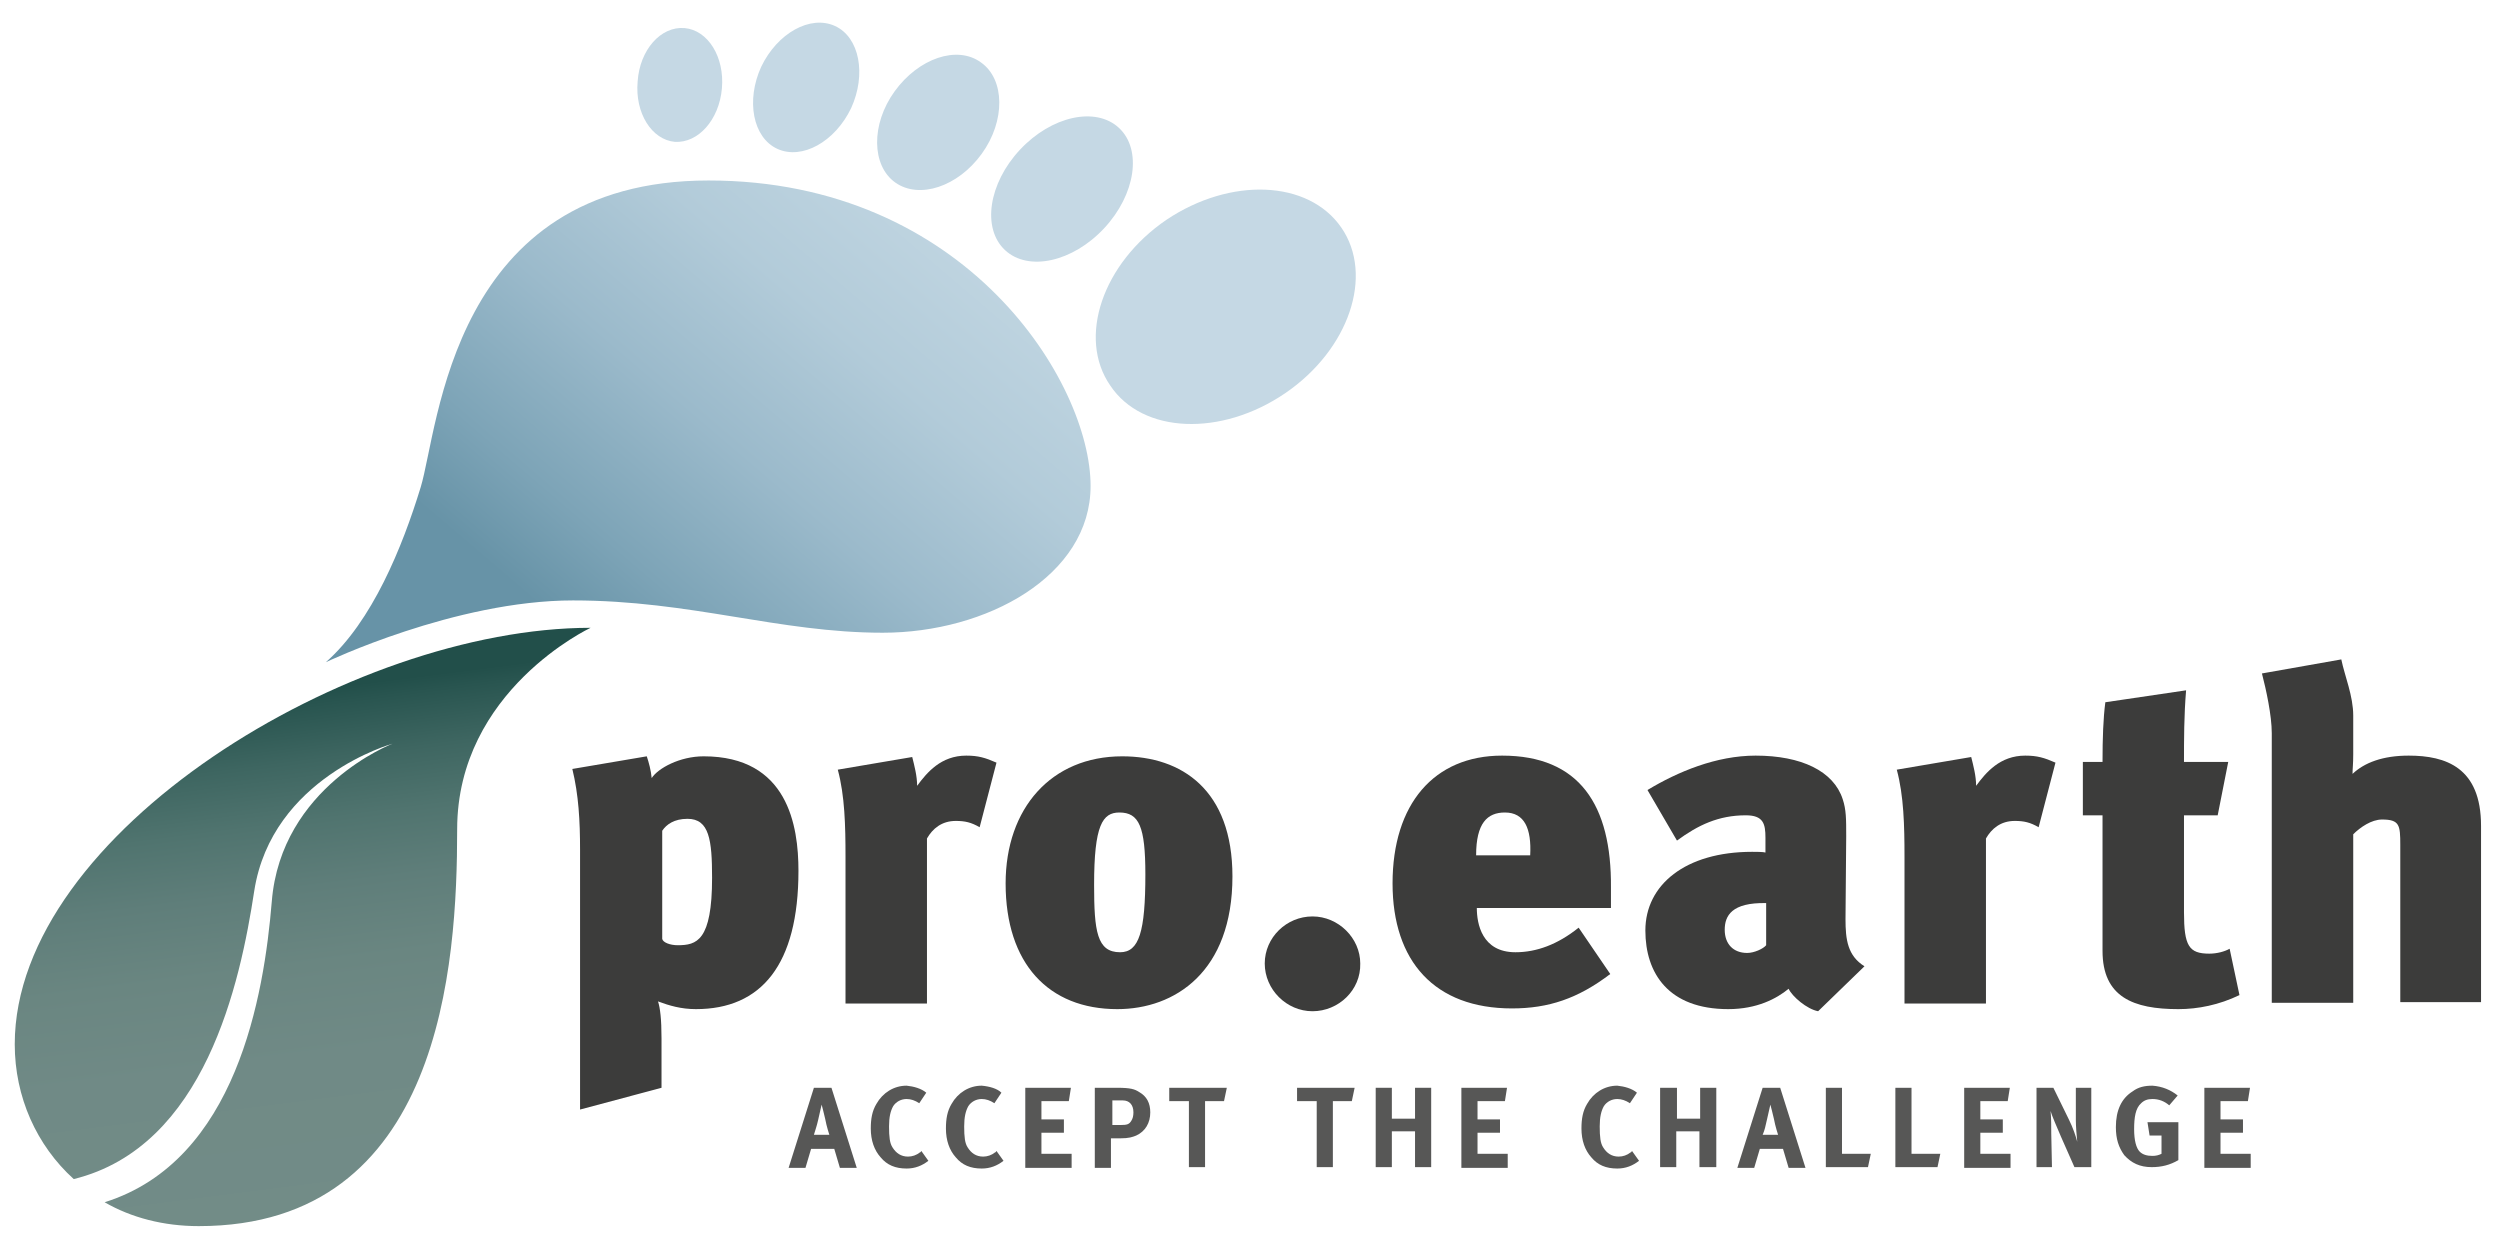 <?xml version="1.0" encoding="utf-8"?>
<!-- Generator: Adobe Illustrator 25.3.1, SVG Export Plug-In . SVG Version: 6.00 Build 0)  -->
<!DOCTYPE svg PUBLIC "-//W3C//DTD SVG 1.1//EN" "http://www.w3.org/Graphics/SVG/1.1/DTD/svg11.dtd">
<svg version="1.1" xmlns:x="http://ns.adobe.com/Extensibility/1.0/" xmlns:i="http://ns.adobe.com/AdobeIllustrator/10.0/" xmlns:graph="http://ns.adobe.com/Graphs/1.0/"
	 xmlns="http://www.w3.org/2000/svg" xmlns:xlink="http://www.w3.org/1999/xlink" x="0px" y="0px" viewBox="70 126 356 178"
	 style="enable-background:new 0 0 500 500;" xml:space="preserve">
<style type="text/css">
	.st0{display:none;}
	.st1{display:inline;}
	.st2{fill-rule:evenodd;clip-rule:evenodd;fill:#C5D8E4;}
	.st3{fill:url(#SVGID_1_);}
	.st4{fill:#C5D8E4;}
	.st5{fill:#3A3938;}
	.st6{fill:url(#SVGID_2_);}
	.st7{fill:url(#SVGID_3_);}
	.st8{fill:#575756;}
	.st9{fill:#3C3C3B;}
</style>
<g id="Capa_1">
</g>
<g id="Ebene_4" class="st0">
	<g class="st1">
		<g>
			<path class="st2" d="M916.8,78.2c9.7,13.5,3,35-15,48c-18,13-40.6,12.6-50.3-0.8c-9.7-13.5-3-35,15-48
				C884.5,64.3,907.1,64.7,916.8,78.2L916.8,78.2z"/>
			<path class="st2" d="M733.4,29.3c6,2.8,7.8,11.5,4,19.6c-3.7,8-11.6,12.2-17.6,9.5c-6-2.8-7.8-11.5-4-19.6
				C719.6,30.8,727.5,26.5,733.4,29.3L733.4,29.3z"/>
			<path class="st2" d="M773.7,24.9c6.7,4,7.7,14.8,2.2,24c-5.5,9.3-15.4,13.5-22.2,9.5c-6.7-4-7.7-14.8-2.2-24
				C757.1,25.1,767,20.9,773.7,24.9L773.7,24.9z"/>
			<path class="st2" d="M813.9,34.3c6.9,4.9,7,16.6,0.2,26.1c-6.8,9.5-17.9,13.2-24.8,8.2c-6.9-4.9-7-16.6-0.2-26.1
				C795.9,33.1,807,29.4,813.9,34.3L813.9,34.3z"/>
			
				<ellipse transform="matrix(0.682 -0.731 0.731 0.682 214.075 634.523)" class="st2" cx="837.4" cy="70.9" rx="24" ry="16.5"/>
			<g>
				<g>
					<linearGradient id="SVGID_1_" gradientUnits="userSpaceOnUse" x1="634.639" y1="379.755" x2="613.553" y2="215.623">
						<stop  offset="7.762004e-02" style="stop-color:#728C87"/>
						<stop  offset="0.366" style="stop-color:#708A86"/>
						<stop  offset="0.528" style="stop-color:#6A8681"/>
						<stop  offset="0.66" style="stop-color:#5F7E7A"/>
						<stop  offset="0.774" style="stop-color:#50746F"/>
						<stop  offset="0.878" style="stop-color:#3E6661"/>
						<stop  offset="0.973" style="stop-color:#295550"/>
						<stop  offset="1" style="stop-color:#224F4A"/>
					</linearGradient>
					<path class="st3" d="M536.3,316.5c0,15.2,6.3,29.1,17,38.8c37.8-9.3,47.7-56.4,51.8-82.8c5.1-32.7,39.8-42.4,39.8-42.4
						s-32,12.4-34.7,45.3c-2.2,26.8-10.1,74.5-48,86.3c7.7,4.4,16.9,6.9,27,6.9c69.8,0,74.2-75.3,74.2-114
						c0-39.9,38.3-57.9,38.3-57.9C633,196.7,536.3,255.7,536.3,316.5z"/>
				</g>
			</g>
			<path class="st4" d="M625.6,206.7c0,0,37-17.8,71-17.8c34,0,59.1,9.3,88.9,9.3c29.8,0,59.7-16.3,59.7-42.2
				c0-29.6-35.7-87.7-109.8-87.7s-77.4,71.1-82.8,88.2C647.3,173.5,639.1,195.1,625.6,206.7z"/>
		</g>
		<g>
			<g>
				<path class="st5" d="M703.5,286.7v-64.3c0-0.3,0.2-0.6,0.5-0.6c7.9-1.8,17.3-3,24.9-3c17.2,0,31.1,6.2,31.1,25.2
					c0,16-10.3,23.7-27.9,23.7c-1.9,0-4.1-0.2-6.2-0.3c-0.4,0-0.7,0.3-0.7,0.6v18.7c0,0.4-0.3,0.6-0.6,0.6h-20.5
					C703.7,287.4,703.5,287.1,703.5,286.7z M728.1,251.4c7.2,0,9.9-2.1,9.9-7.1c0-4.7-3.7-6.5-7.9-6.5c-1.4,0-2.8,0.2-4.3,0.6
					c-0.3,0.1-0.5,0.3-0.5,0.6v12.3C726.3,251.4,727.2,251.4,728.1,251.4z"/>
				<path class="st5" d="M791.4,267.3h-3.2c-0.4,0-0.6,0.3-0.6,0.6v18.8c0,0.4-0.3,0.6-0.6,0.6h-20.5c-0.4,0-0.6-0.3-0.6-0.6v-64.3
					c0-0.3,0.2-0.6,0.5-0.6c7.7-1.8,16.6-3,24.9-3c17.2,0,31.1,6.2,31.1,25.2c0,9.4-3.5,15.8-9.9,19.6c-0.3,0.2-0.4,0.6-0.2,0.9
					l13.3,20.7c0.3,0.4,0,0.9-0.5,1l-22.3,2.4c-0.3,0-0.5-0.1-0.6-0.4l-9.9-20.5C791.9,267.4,791.6,267.3,791.4,267.3z M791.5,251.4
					c6.3,0,8.8-2.5,8.8-7.1c0-4.7-3.7-6.5-7.9-6.5c-1.4,0-2.8,0.2-4.3,0.6c-0.3,0.1-0.5,0.3-0.5,0.6v11.8c0,0.4,0.3,0.6,0.6,0.6
					H791.5z"/>
				<path class="st5" d="M828.7,253.6c0-23.8,8.8-34.9,30.8-34.9c22.1,0,31.1,11.1,31.1,34.9c0,23.8-9.1,34.9-31.1,34.9
					C837.5,288.5,828.7,277.4,828.7,253.6z M868.6,253.6c0-9.8-1-15.9-8.8-15.9c-7.7,0-9.2,6.1-9.2,15.9s1.4,15.9,9.2,15.9
					C867.7,269.5,868.6,263.4,868.6,253.6z"/>
			</g>
			<g>
				<path class="st5" d="M703.5,366.8v-66.2c0-0.4,0.3-0.6,0.6-0.6H751c0.4,0,0.6,0.3,0.6,0.6v17.7c0,0.4-0.3,0.6-0.6,0.6h-25.1
					c-0.4,0-0.6,0.3-0.6,0.6v5.8c0,0.4,0.3,0.6,0.6,0.6h19.8c0.4,0,0.7,0.3,0.6,0.7l-1.2,12.3c0,0.3-0.3,0.6-0.6,0.6h-18.6
					c-0.4,0-0.6,0.3-0.6,0.6v7.6c0,0.4,0.3,0.6,0.6,0.6H751c0.4,0,0.6,0.3,0.6,0.6v17.7c0,0.4-0.3,0.6-0.6,0.6h-46.9
					C703.7,367.4,703.5,367.2,703.5,366.8z"/>
				<path class="st5" d="M798.9,368.1l-2.4-9.8c-0.1-0.3-0.3-0.5-0.6-0.5H781c-0.3,0-0.6,0.2-0.6,0.5l-1.9,8.6
					c-0.1,0.3-0.3,0.5-0.6,0.5h-21.5c-0.4,0-0.7-0.4-0.6-0.8l21.7-64.9c0.1-0.2,0.3-0.4,0.5-0.4l21.5-2.4c0.3,0,0.6,0.1,0.7,0.4
					l22.3,66.3c0.1,0.4-0.1,0.8-0.5,0.8l-22.4,2.2C799.3,368.6,799,368.4,798.9,368.1z M787.7,326.3l-3.7,16.3
					c-0.1,0.4,0.2,0.8,0.6,0.8h7.7c0.4,0,0.7-0.4,0.6-0.8l-3.9-16.3C788.8,325.6,787.9,325.7,787.7,326.3z"/>
				<path class="st5" d="M853.9,347.4h-3.2c-0.4,0-0.6,0.3-0.6,0.6v18.8c0,0.4-0.3,0.6-0.6,0.6h-20.5c-0.4,0-0.6-0.3-0.6-0.6v-64.3
					c0-0.3,0.2-0.6,0.5-0.6c7.7-1.8,16.6-3,24.9-3c17.2,0,31.1,6.2,31.1,25.2c0,9.4-3.5,15.8-9.9,19.6c-0.3,0.2-0.4,0.6-0.2,0.9
					l13.3,20.7c0.3,0.4,0,0.9-0.5,1l-22.4,2.4c-0.3,0-0.5-0.1-0.6-0.4l-9.9-20.5C854.3,347.5,854.1,347.4,853.9,347.4z M854,331.5
					c6.3,0,8.8-2.5,8.8-7.1c0-4.7-3.7-6.5-7.9-6.5c-1.4,0-2.8,0.2-4.3,0.6c-0.3,0.1-0.5,0.3-0.5,0.6v11.8c0,0.4,0.3,0.6,0.6,0.6H854
					z"/>
				<path class="st5" d="M904.2,366.8v-47.2c0-0.4-0.3-0.6-0.6-0.6h-14c-0.4,0-0.6-0.3-0.6-0.6v-17.7c0-0.4,0.3-0.6,0.6-0.6h51
					c0.4,0,0.6,0.3,0.6,0.6v17.7c0,0.4-0.3,0.6-0.6,0.6h-14c-0.4,0-0.6,0.3-0.6,0.6v47.2c0,0.4-0.3,0.6-0.6,0.6h-20.5
					C904.5,367.4,904.2,367.2,904.2,366.8z"/>
				<path class="st5" d="M986,366.8v-25c0-0.4-0.3-0.6-0.6-0.6h-14.6c-0.4,0-0.6,0.3-0.6,0.6v25c0,0.4-0.3,0.6-0.6,0.6h-20.5
					c-0.4,0-0.6-0.3-0.6-0.6v-66.2c0-0.4,0.3-0.6,0.6-0.6h20.5c0.4,0,0.6,0.3,0.6,0.6v23.6c0,0.4,0.3,0.6,0.6,0.6h14.6
					c0.4,0,0.6-0.3,0.6-0.6v-23.6c0-0.4,0.3-0.6,0.6-0.6h20.5c0.4,0,0.6,0.3,0.6,0.6v66.2c0,0.4-0.3,0.6-0.6,0.6h-20.5
					C986.3,367.4,986,367.2,986,366.8z"/>
			</g>
		</g>
	</g>
</g>
<g id="Capa_2">
	<g>
		<path class="st2" d="M261,158.4c4.7,6.8,1.1,17.4-8,23.6c-9.1,6.2-20.3,5.8-24.9-1.1c-4.7-6.8-1.1-17.4,8-23.6
			C245.2,151.2,256.3,151.6,261,158.4L261,158.4z"/>
		<path class="st2" d="M167.5,130c3.3,0.3,5.7,4.1,5.3,8.6c-0.4,4.5-3.4,7.8-6.7,7.6c-3.3-0.3-5.7-4.1-5.3-8.6
			C161.1,133.1,164.1,129.7,167.5,130L167.5,130z"/>
		<path class="st2" d="M188.9,129.7c3.5,1.6,4.5,6.9,2.3,11.7c-2.3,4.8-7,7.4-10.5,5.8c-3.5-1.6-4.5-6.9-2.3-11.7
			C180.7,130.7,185.4,128.1,188.9,129.7L188.9,129.7z"/>
		<path class="st2" d="M209.7,134.9c3.4,2.4,3.5,8.3,0.1,13c-3.4,4.7-8.9,6.5-12.3,4.1c-3.4-2.4-3.5-8.3-0.1-13
			C200.8,134.3,206.3,132.4,209.7,134.9L209.7,134.9z"/>
		
			<ellipse transform="matrix(0.682 -0.731 0.731 0.682 -41.538 210.343)" class="st2" cx="221.3" cy="153" rx="11.9" ry="8.2"/>
		<g>
			<g>
				<linearGradient id="SVGID_2_" gradientUnits="userSpaceOnUse" x1="120.849" y1="306.089" x2="110.397" y2="224.736">
					<stop  offset="7.762004e-02" style="stop-color:#728C87"/>
					<stop  offset="0.366" style="stop-color:#708A86"/>
					<stop  offset="0.528" style="stop-color:#6A8681"/>
					<stop  offset="0.66" style="stop-color:#5F7E7A"/>
					<stop  offset="0.774" style="stop-color:#50746F"/>
					<stop  offset="0.878" style="stop-color:#3E6661"/>
					<stop  offset="0.973" style="stop-color:#295550"/>
					<stop  offset="1" style="stop-color:#224F4A"/>
				</linearGradient>
				<path class="st6" d="M72.1,274.7c0,7.5,3.1,14.4,8.4,19.2c18.7-4.6,23.7-27.9,25.7-41c2.5-16.2,19.7-21,19.7-21
					s-15.9,6.1-17.2,22.5c-1.1,13.3-5,36.9-23.8,42.8c3.8,2.2,8.4,3.4,13.4,3.4c34.6,0,36.8-37.3,36.8-56.5c0-19.8,19-28.7,19-28.7
					C120,215.4,72.1,244.6,72.1,274.7z"/>
			</g>
		</g>
		<linearGradient id="SVGID_3_" gradientUnits="userSpaceOnUse" x1="223.945" y1="135.067" x2="153.372" y2="217.916">
			<stop  offset="7.762004e-02" style="stop-color:#C5D8E4"/>
			<stop  offset="0.274" style="stop-color:#C0D5E1"/>
			<stop  offset="0.473" style="stop-color:#B2CBD9"/>
			<stop  offset="0.674" style="stop-color:#9BBACB"/>
			<stop  offset="0.875" style="stop-color:#7DA4B7"/>
			<stop  offset="1" style="stop-color:#6793A7"/>
		</linearGradient>
		<path class="st7" d="M116.4,220.3c0,0,18.4-8.8,35.2-8.8s29.3,4.6,44.1,4.6s29.6-8.1,29.6-20.9c0-14.7-17.7-43.5-54.4-43.5
			s-38.4,35.2-41,43.7S123,214.5,116.4,220.3z"/>
	</g>
	<g>
		<g>
			<path class="st8" d="M185.9,280.9h2.5l3.6,11.4h-2.4l-0.8-2.7h-3.3l-0.8,2.7h-2.4L185.9,280.9z M185.9,287.6h2.2
				c0,0-0.4-1.2-0.6-2.3c-0.1-0.5-0.5-2-0.5-2s-0.3,1.3-0.5,2.2C186.3,286.4,186.1,286.9,185.9,287.6z"/>
			<path class="st8" d="M201.9,281.6l-1,1.5c-0.6-0.4-1.2-0.6-1.8-0.6c-0.8,0-1.5,0.4-1.9,1c-0.4,0.7-0.6,1.6-0.6,2.9
				c0,1.5,0.1,2.4,0.5,3c0.5,0.8,1.2,1.3,2.2,1.3c0.6,0,1.2-0.2,1.7-0.6c0.1,0,0.1-0.1,0.2-0.2l1,1.4c-0.9,0.7-1.9,1.1-3.1,1.1
				c-1.6,0-2.8-0.5-3.7-1.6c-0.9-1-1.4-2.4-1.4-4.1c0-1.4,0.2-2.5,0.8-3.5c0.9-1.6,2.5-2.6,4.3-2.6
				C200.1,280.7,201.2,281,201.9,281.6z"/>
			<path class="st8" d="M212.6,281.6l-1,1.5c-0.6-0.4-1.2-0.6-1.8-0.6c-0.8,0-1.5,0.4-1.9,1c-0.4,0.7-0.6,1.6-0.6,2.9
				c0,1.5,0.1,2.4,0.5,3c0.5,0.8,1.2,1.3,2.2,1.3c0.6,0,1.2-0.2,1.7-0.6c0.1,0,0.1-0.1,0.2-0.2l1,1.4c-0.9,0.7-1.9,1.1-3.1,1.1
				c-1.6,0-2.8-0.5-3.7-1.6c-0.9-1-1.4-2.4-1.4-4.1c0-1.4,0.2-2.5,0.8-3.5c0.9-1.6,2.5-2.6,4.3-2.6C210.9,280.7,212,281,212.6,281.6
				z"/>
			<path class="st8" d="M216,280.9h6.5l-0.3,1.9h-3.9v2.6h3.2v1.9h-3.2v3h4.3v2H216V280.9z"/>
			<path class="st8" d="M226.1,280.9h3c1.9,0,2.5,0.2,3.1,0.6c1.1,0.6,1.6,1.6,1.6,2.9c0,1.5-0.7,2.7-2,3.3c-0.5,0.2-1,0.4-2.3,0.4
				h-1.3v4.2h-2.3V280.9z M228.4,282.7v3.5h1.2c0.9,0,1.2-0.1,1.5-0.6c0.2-0.3,0.3-0.7,0.3-1.2c0-1.1-0.6-1.7-1.5-1.7H228.4z"/>
			<path class="st8" d="M236.5,280.9h8.2l-0.4,1.9h-2.7v9.4h-2.3v-9.4h-2.8V280.9z"/>
			<path class="st8" d="M254.7,280.9h8.2l-0.4,1.9h-2.7v9.4h-2.3v-9.4h-2.8V280.9z"/>
			<path class="st8" d="M265.9,280.9h2.3v4.4h3.3v-4.4h2.3v11.3h-2.3v-5.1h-3.3v5.1h-2.3V280.9z"/>
			<path class="st8" d="M278.1,280.9h6.5l-0.3,1.9h-3.9v2.6h3.2v1.9h-3.2v3h4.3v2h-6.6V280.9z"/>
			<path class="st8" d="M303.1,281.6l-1,1.5c-0.6-0.4-1.2-0.6-1.8-0.6c-0.8,0-1.5,0.4-1.9,1c-0.4,0.7-0.6,1.6-0.6,2.9
				c0,1.5,0.1,2.4,0.5,3c0.5,0.8,1.2,1.3,2.2,1.3c0.6,0,1.2-0.2,1.7-0.6c0.1,0,0.1-0.1,0.2-0.2l1,1.4c-0.9,0.7-1.9,1.1-3.1,1.1
				c-1.6,0-2.8-0.5-3.7-1.6c-0.9-1-1.4-2.4-1.4-4.1c0-1.4,0.2-2.5,0.8-3.5c0.9-1.6,2.5-2.6,4.3-2.6
				C301.3,280.7,302.4,281,303.1,281.6z"/>
			<path class="st8" d="M306.5,280.9h2.3v4.4h3.3v-4.4h2.3v11.3H312v-5.1h-3.3v5.1h-2.3V280.9z"/>
			<path class="st8" d="M321,280.9h2.5l3.6,11.4h-2.4l-0.8-2.7h-3.3l-0.8,2.7h-2.4L321,280.9z M321,287.6h2.2c0,0-0.4-1.2-0.6-2.3
				c-0.1-0.5-0.5-2-0.5-2s-0.3,1.3-0.5,2.2C321.4,286.4,321.3,286.9,321,287.6z"/>
			<path class="st8" d="M330,280.9h2.3v9.4h4.1l-0.4,1.9h-6V280.9z"/>
			<path class="st8" d="M339.9,280.9h2.3v9.4h4.1l-0.4,1.9h-6V280.9z"/>
			<path class="st8" d="M349.7,280.9h6.5l-0.3,1.9H352v2.6h3.2v1.9H352v3h4.3v2h-6.6V280.9z"/>
			<path class="st8" d="M359.9,280.9h2.5l2.2,4.5c0.6,1.2,1,2.4,1.2,3.2c-0.1-0.9-0.2-2.3-0.2-3.1l0-4.6h2.2v11.3h-2.4l-1.9-4.3
				c-0.6-1.4-1.3-3-1.5-3.7c0.1,0.9,0.1,2.3,0.1,3.2l0.1,4.8h-2.2V280.9z"/>
			<path class="st8" d="M380.1,282l-1.2,1.4c-0.7-0.6-1.5-0.9-2.4-0.9c-0.7,0-1.2,0.2-1.6,0.6c-0.8,0.7-1,2-1,3.7
				c0,1.6,0.3,2.7,0.8,3.2c0.4,0.4,1,0.6,1.8,0.6c0.5,0,0.9-0.1,1.3-0.3v-2.6h-1.7l-0.3-1.9h4.4v5.4c-1.2,0.7-2.4,1-3.8,1
				c-1.7,0-2.9-0.6-3.9-1.7c-0.8-1.1-1.2-2.3-1.2-4c0-2.4,0.8-4.1,2.4-5.1c0.8-0.6,1.7-0.8,2.8-0.8
				C377.9,280.7,379.1,281.2,380.1,282z"/>
			<path class="st8" d="M383.9,280.9h6.5l-0.3,1.9h-3.9v2.6h3.2v1.9h-3.2v3h4.3v2h-6.6V280.9z"/>
		</g>
	</g>
	<g>
		<path class="st9" d="M170.2,233.7c12,0,13.5,9.9,13.5,16.3c0,13.4-5.3,19.7-14.6,19.7c-2.1,0-3.8-0.5-5.4-1.1
			c0.3,0.9,0.5,2.5,0.5,5.3v7l-11.6,3.1v-37c0-4.1-0.2-7.8-1.1-11.5l10.6-1.8c0.3,0.9,0.6,2,0.7,3.1
			C163.7,235.4,166.8,233.7,170.2,233.7z M164.3,244.3v15.4c0.1,0.5,1.1,0.9,2.2,0.9c2.7,0,4.9-0.6,4.9-9.6c0-5.4-0.4-8.4-3.5-8.4
			C166,242.6,164.9,243.4,164.3,244.3z"/>
		<path class="st9" d="M209.5,243.8c-1.2-0.7-2.1-0.9-3.4-0.9c-2,0-3.3,1.1-4.1,2.5v23.5h-11.6v-20.9c0-4.4-0.1-8.7-1.1-12.4
			l10.6-1.8c0.3,1.2,0.7,2.7,0.7,4.1c1.4-1.9,3.4-4.3,7-4.3c1.7,0,2.7,0.3,4.3,1L209.5,243.8z"/>
		<path class="st9" d="M245.5,250.8c0,13.6-8.2,18.9-16.4,18.9c-9.8,0-15.9-6.5-15.9-17.9c0-10.7,6.5-18.1,16.6-18.1
			C238.3,233.7,245.5,238.5,245.5,250.8z M225.8,252c0,6.6,0.4,9.6,3.7,9.6c2.7,0,3.6-2.9,3.6-11.1c0-6.8-0.9-8.8-3.7-8.8
			C227,241.7,225.8,243.5,225.8,252z"/>
		<path class="st9" d="M256.9,270c-3.7,0-6.8-3.1-6.8-6.8c0-3.7,3.1-6.7,6.8-6.7c3.7,0,6.8,3.1,6.8,6.7
			C263.8,267,260.6,270,256.9,270z"/>
		<path class="st9" d="M285.8,261.6c3,0,6-1.1,9-3.5l4.5,6.6c-4.6,3.5-8.8,4.9-14,4.9c-11,0-17-6.7-17-17.8
			c0-11.3,5.9-18.2,15.6-18.2c11,0,15.6,7,15.5,18.8c0,1.3,0,2.1,0,2.9h-19.1C280.3,257.5,281,261.6,285.8,261.6z M284.3,241.7
			c-2.5,0-4.1,1.5-4.1,6.1h7.7C288.1,244,287.1,241.7,284.3,241.7z"/>
		<path class="st9" d="M324.7,266.8c-1.7,1.4-4.5,2.9-8.6,2.9c-8.5,0-11.8-5.1-11.8-11.2c0-6.5,5.7-11.2,15.2-11.2
			c0.5,0,1.6,0,1.9,0.1v-2.1c0-2-0.3-3.2-2.8-3.2c-3.9,0-6.8,1.4-9.8,3.6l-4.2-7.2c4.3-2.6,9.8-4.9,15.4-4.9
			c6.5,0,11.1,2.2,12.4,6.2c0.5,1.5,0.5,2.8,0.5,5.3l-0.1,11.8c0,2.9,0.3,5.2,2.7,6.7l-6.6,6.4C327.3,269.7,325.2,267.9,324.7,266.8
			z M315.6,258.4c0,2,1.2,3.3,3.2,3.3c1,0,2.3-0.6,2.7-1.1v-6C316.6,254.5,315.6,256.4,315.6,258.4z"/>
		<path class="st9" d="M360.3,243.8c-1.2-0.7-2.1-0.9-3.4-0.9c-2,0-3.3,1.1-4.1,2.5v23.5h-11.6v-20.9c0-4.4-0.1-8.7-1.1-12.4
			l10.6-1.8c0.3,1.2,0.7,2.7,0.7,4.1c1.4-1.9,3.4-4.3,7-4.3c1.7,0,2.7,0.3,4.3,1L360.3,243.8z"/>
		<path class="st9" d="M381,234.5h6.3l-1.5,7.6H381v13.8c0,4.8,0.7,5.9,3.6,5.9c1.1,0,2.2-0.3,2.9-0.7l1.4,6.6c-2.9,1.4-5.9,2-8.7,2
			c-6.4,0-10.8-1.7-10.8-8.3v-19.3h-2.8v-7.6h2.8c0-3.4,0.1-6.2,0.4-8.5l11.5-1.7C381,227.9,381,231.3,381,234.5z"/>
		<path class="st9" d="M411.8,268.8v-22.5c0-2.8-0.1-3.6-2.6-3.6c-1.5,0-3.1,1.1-4.1,2.1v24h-11.6v-38.4c0-2.5-0.8-6.2-1.4-8.5
			l11.3-2c0.5,2.4,1.7,5.2,1.7,8v5.5c0,1.4-0.1,2.1-0.1,2.8c1.7-1.6,4.3-2.6,8-2.6c5.3,0,10.3,1.7,10.3,10v25.1H411.8z"/>
	</g>
</g>
<g id="Capa_3">
</g>
</svg>
